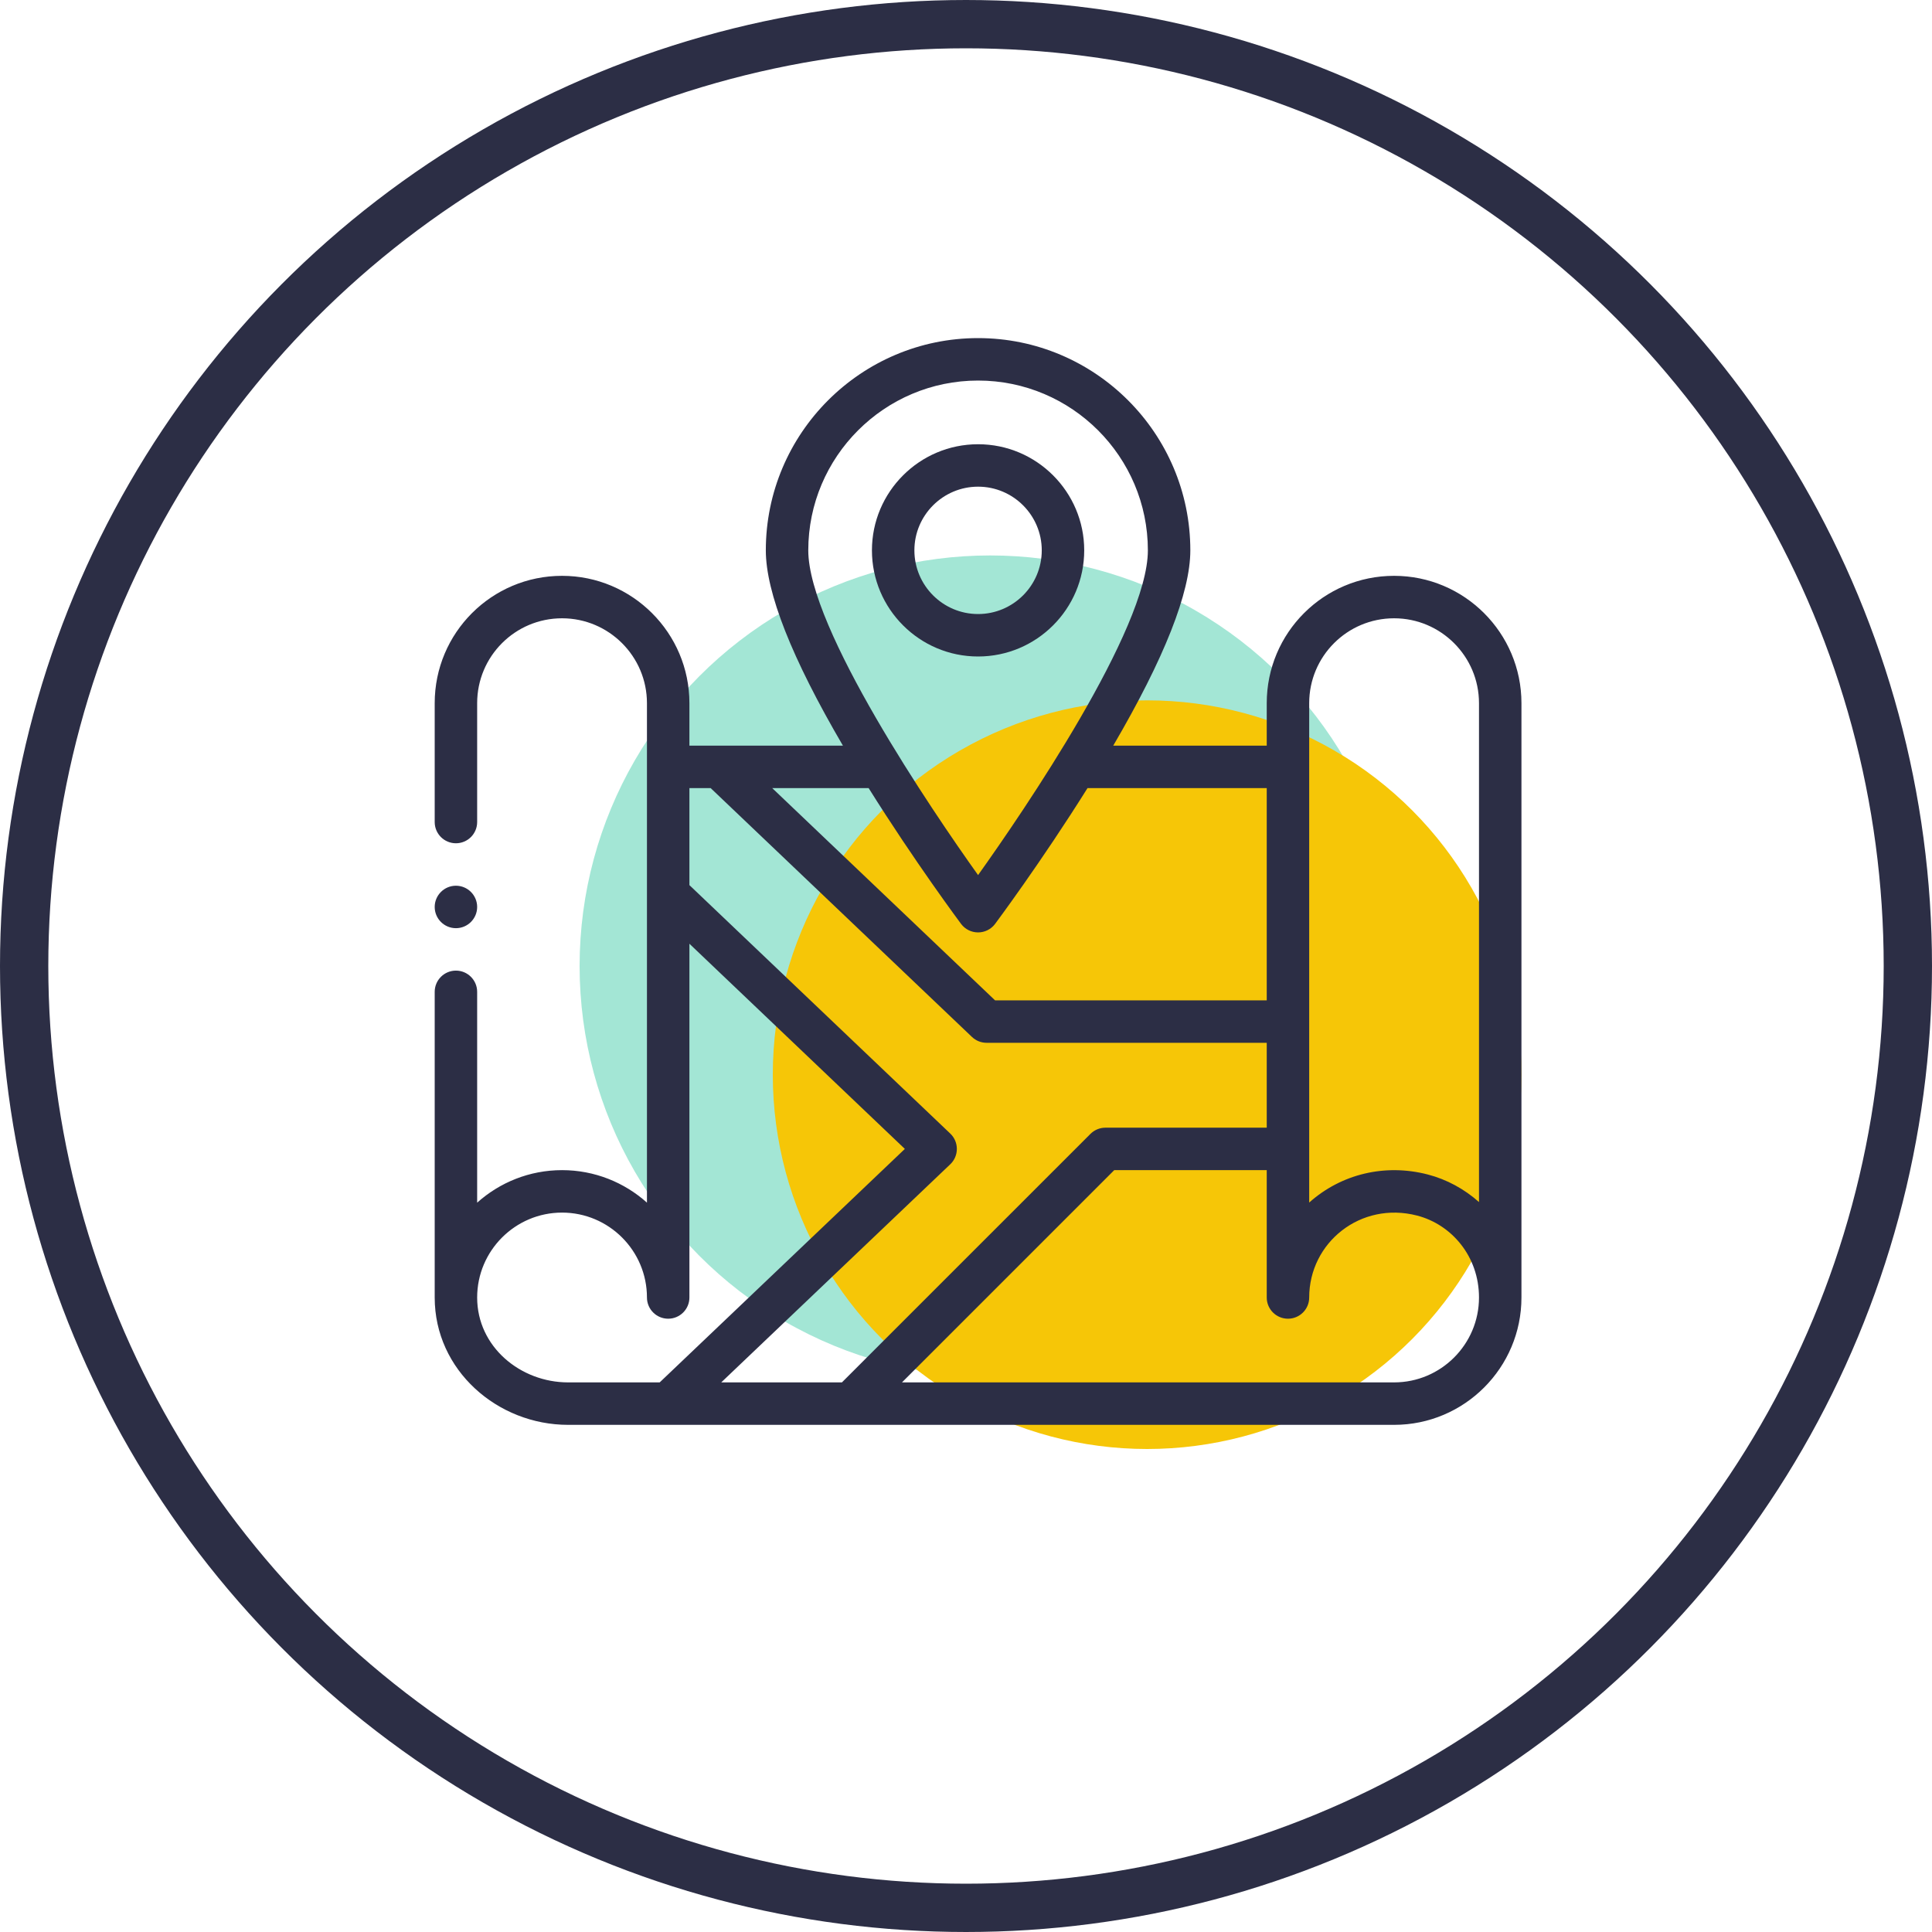 <svg width="80" height="80" viewBox="0 0 80 80" fill="none" xmlns="http://www.w3.org/2000/svg">
<circle cx="41" cy="40" r="17" fill="#A3E6D5"/>
<circle cx="47.5" cy="44.5" r="15.5" fill="#F6C607"/>
<circle cx="40" cy="40" r="39" stroke="#2C2E45" stroke-width="2"/>
<path d="M57.727 23.844C54.813 23.844 52.453 26.203 52.453 29.117V30.875H46.097C48.215 27.253 49.289 24.537 49.289 22.789C49.289 17.943 45.346 14 40.5 14C35.654 14 31.711 17.943 31.711 22.789C31.711 24.537 32.785 27.253 34.903 30.875C34.189 30.875 29.164 30.875 28.547 30.875V29.117C28.547 26.209 26.181 23.844 23.273 23.844C20.36 23.844 18 26.203 18 29.117V34.039C18 34.525 18.393 34.918 18.879 34.918C19.364 34.918 19.758 34.525 19.758 34.039V29.117C19.758 27.175 21.331 25.602 23.273 25.602C25.212 25.602 26.789 27.179 26.789 29.117V49.799C25.856 48.963 24.623 48.453 23.273 48.453C21.924 48.453 20.692 48.963 19.758 49.8V41.07C19.758 40.585 19.364 40.191 18.879 40.191C18.393 40.191 18 40.585 18 41.07V53.727C18 56.742 20.603 59 23.524 59H57.727C60.635 59 63 56.635 63 53.727V29.117C63 26.209 60.635 23.844 57.727 23.844ZM54.211 29.117C54.211 27.175 55.784 25.602 57.727 25.602C59.665 25.602 61.242 27.179 61.242 29.117V49.775C60.638 49.237 59.91 48.837 59.117 48.632C57.355 48.177 55.543 48.606 54.211 49.795C54.211 49.044 54.211 30.172 54.211 29.117ZM52.453 41.422H41.203C38.258 38.617 32.632 33.259 31.975 32.633H35.968C37.887 35.698 39.777 38.231 39.796 38.257C39.962 38.479 40.223 38.609 40.5 38.609C40.777 38.609 41.038 38.479 41.204 38.257C41.223 38.231 43.114 35.698 45.032 32.633H52.453V41.422ZM40.5 15.758C44.377 15.758 47.531 18.912 47.531 22.789C47.531 26.052 42.383 33.599 40.5 36.235C38.587 33.557 33.469 26.023 33.469 22.789C33.469 18.912 36.623 15.758 40.5 15.758ZM19.758 53.727C19.758 51.788 21.335 50.211 23.273 50.211C25.212 50.211 26.789 51.788 26.789 53.727C26.789 54.212 27.183 54.605 27.668 54.605C28.153 54.605 28.547 54.212 28.547 53.727V39.078L37.468 47.574L27.316 57.242H23.524C21.553 57.242 19.758 55.769 19.758 53.727ZM39.348 48.211C39.523 48.045 39.621 47.815 39.621 47.574C39.621 47.334 39.523 47.103 39.348 46.938L28.547 36.651V32.633H29.426C29.486 32.69 39.827 42.539 40.246 42.937C40.409 43.093 40.626 43.18 40.852 43.18H52.453V46.695H45.773C45.54 46.695 45.317 46.788 45.152 46.953L34.862 57.242H29.865L39.348 48.211ZM57.727 57.242H37.349L46.138 48.453H52.453V53.727C52.453 54.212 52.847 54.605 53.332 54.605C53.818 54.605 54.211 54.212 54.211 53.727C54.211 51.453 56.34 49.73 58.678 50.334C60.105 50.703 61.242 52.021 61.242 53.727C61.242 55.665 59.665 57.242 57.727 57.242Z" fill="#2C2E45"/>
<path d="M40.5 27.184C42.923 27.184 44.895 25.212 44.895 22.789C44.895 20.366 42.923 18.395 40.5 18.395C38.077 18.395 36.105 20.366 36.105 22.789C36.105 25.212 38.077 27.184 40.5 27.184ZM40.5 20.152C41.954 20.152 43.137 21.335 43.137 22.789C43.137 24.243 41.954 25.426 40.5 25.426C39.046 25.426 37.863 24.243 37.863 22.789C37.863 21.335 39.046 20.152 40.5 20.152Z" fill="#2C2E45"/>
<path d="M18.879 38.434C19.364 38.434 19.758 38.04 19.758 37.555C19.758 37.07 19.364 36.676 18.879 36.676C18.394 36.676 18 37.07 18 37.555C18 38.04 18.394 38.434 18.879 38.434Z" fill="#2C2E45"/>
</svg>
